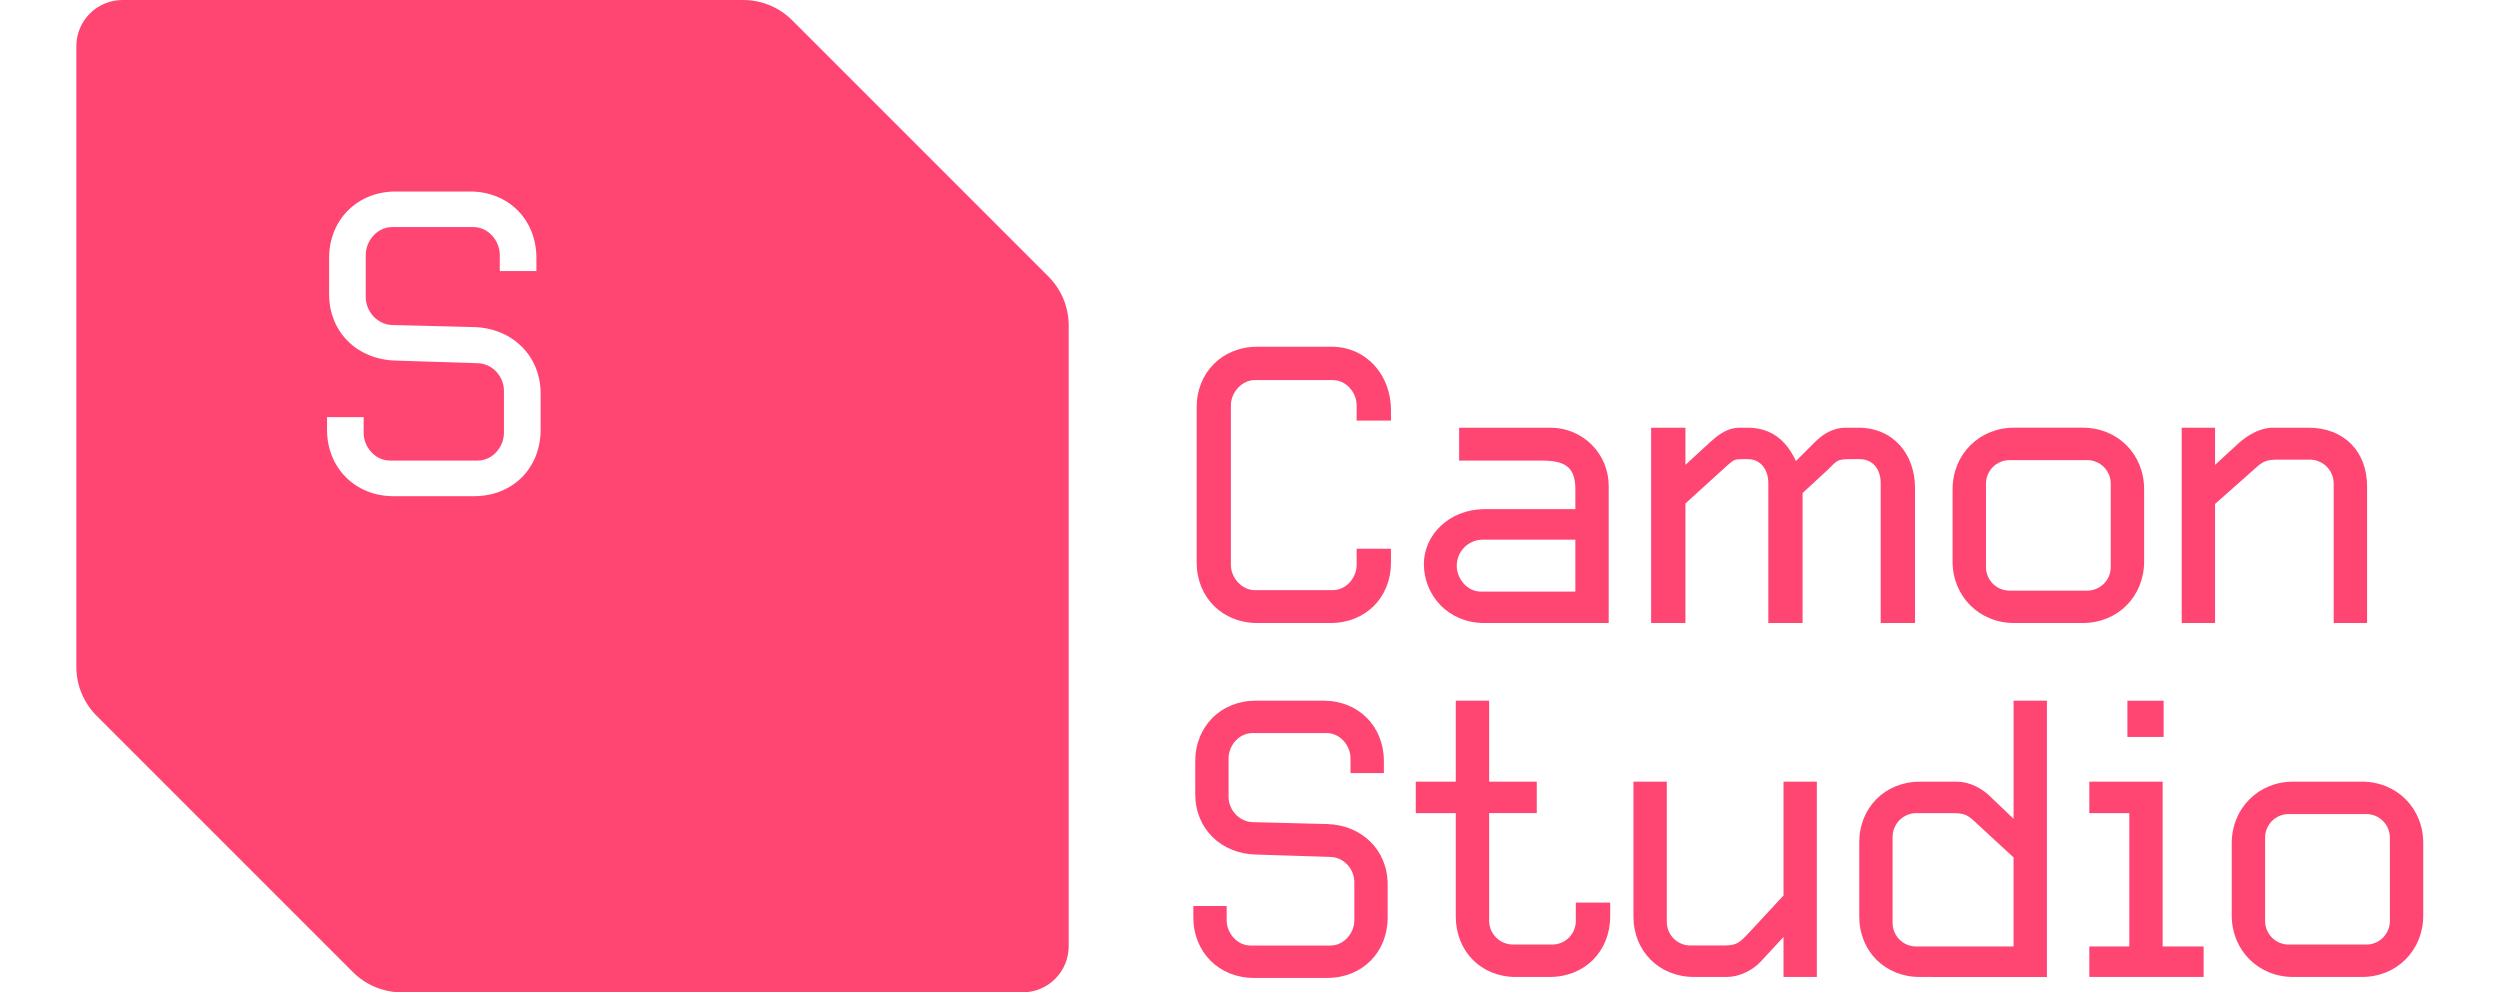 <svg width="131" height="52" viewBox="0 0 131 52" fill="none" xmlns="http://www.w3.org/2000/svg">
<path d="M69.719 32.646H65.875C64.053 32.646 62.705 31.298 62.705 29.476V21.34C62.705 19.517 64.053 18.169 65.875 18.169H69.767C71.614 18.169 72.887 19.667 72.887 21.489V22.038H71.088V21.239C71.088 20.566 70.539 19.917 69.84 19.917H65.746C65.072 19.917 64.498 20.566 64.498 21.239V29.601C64.498 30.275 65.072 30.924 65.746 30.924H69.84C70.539 30.924 71.088 30.275 71.088 29.601V28.752H72.887V29.476C72.889 31.298 71.566 32.646 69.719 32.646Z" fill="#FF4672"/>
<path d="M84.296 32.646H77.781C75.884 32.646 74.611 31.199 74.611 29.55C74.611 28.052 75.909 26.704 77.756 26.679H82.549V25.633C82.549 24.51 82.049 24.135 80.802 24.135H76.458V22.412H81.251C81.651 22.412 82.047 22.49 82.416 22.643C82.786 22.796 83.122 23.02 83.405 23.303C83.688 23.586 83.912 23.922 84.065 24.292C84.218 24.662 84.296 25.058 84.296 25.458V32.646ZM82.549 28.279H77.681C77.321 28.283 76.976 28.429 76.724 28.687C76.471 28.944 76.331 29.291 76.334 29.652C76.334 30.351 76.908 30.999 77.581 30.999H82.549V28.279Z" fill="#FF4672"/>
<path d="M98.548 32.646V25.308C98.548 24.61 98.148 24.06 97.45 24.06H96.952C96.228 24.06 96.278 24.135 95.754 24.635L94.456 25.833V32.646H92.66V25.308C92.66 24.61 92.26 24.06 91.586 24.06H91.312C90.888 24.06 90.862 24.085 90.513 24.385L88.317 26.382V32.646H86.519V22.412H88.317V24.359L89.564 23.211C89.939 22.887 90.413 22.412 91.187 22.412H91.561C92.834 22.412 93.608 23.087 94.107 24.16L95.055 23.211C95.405 22.862 95.904 22.438 96.678 22.412H97.327C99.174 22.388 100.347 23.761 100.347 25.582V32.646H98.548Z" fill="#FF4672"/>
<path d="M109.131 32.646H105.537C103.714 32.646 102.315 31.248 102.315 29.427V25.633C102.315 23.81 103.712 22.411 105.537 22.411H109.131C110.978 22.411 112.352 23.809 112.352 25.633V29.427C112.35 31.25 110.978 32.646 109.131 32.646ZM110.603 25.358C110.605 25.193 110.574 25.03 110.512 24.878C110.449 24.726 110.358 24.588 110.241 24.472C110.125 24.355 109.987 24.264 109.835 24.202C109.683 24.139 109.52 24.108 109.355 24.11H105.312C105.148 24.108 104.985 24.14 104.833 24.202C104.681 24.264 104.543 24.356 104.427 24.472C104.311 24.588 104.219 24.726 104.157 24.878C104.095 25.03 104.063 25.193 104.065 25.358V29.702C104.063 29.866 104.095 30.029 104.157 30.181C104.219 30.333 104.311 30.472 104.427 30.588C104.543 30.704 104.682 30.796 104.834 30.858C104.986 30.92 105.149 30.951 105.313 30.95H109.357C109.521 30.951 109.684 30.92 109.836 30.858C109.988 30.795 110.126 30.703 110.242 30.587C110.358 30.471 110.45 30.333 110.512 30.181C110.574 30.029 110.605 29.866 110.603 29.702V25.358Z" fill="#FF4672"/>
<path d="M122.285 32.646V25.333C122.284 25.002 122.152 24.686 121.918 24.452C121.684 24.218 121.367 24.086 121.037 24.085H119.389C118.69 24.085 118.565 24.185 118.041 24.659L116.069 26.406V32.646H114.322V22.412H116.069V24.359L117.318 23.211C117.694 22.887 118.341 22.412 119.117 22.412H120.964C122.811 22.412 124.034 23.636 124.034 25.483V32.646H122.285Z" fill="#FF4672"/>
<path d="M69.545 51.243H65.701C63.879 51.243 62.531 49.895 62.531 48.073V47.474H64.278V48.222C64.278 48.897 64.827 49.546 65.526 49.546H69.719C70.418 49.546 70.967 48.897 70.967 48.222V46.226C70.967 45.552 70.443 44.929 69.719 44.903L65.8 44.778C63.978 44.727 62.631 43.429 62.631 41.608V39.885C62.631 38.063 63.978 36.715 65.8 36.715H69.345C71.192 36.715 72.515 38.063 72.515 39.885V40.509H70.767V39.736C70.767 39.062 70.218 38.413 69.519 38.413H65.626C64.927 38.413 64.378 39.062 64.378 39.736V41.757C64.378 42.431 64.927 43.054 65.626 43.08L69.545 43.18C71.344 43.23 72.714 44.528 72.714 46.35V48.071C72.714 49.895 71.391 51.243 69.545 51.243Z" fill="#FF4672"/>
<path d="M81.2 51.193H79.428C77.606 51.193 76.283 49.845 76.283 48.023V42.607H74.187V40.958H76.283V36.716H78.031V40.958H80.527V42.605H78.031V48.246C78.032 48.577 78.163 48.893 78.397 49.127C78.631 49.361 78.948 49.493 79.279 49.494H81.326C81.49 49.495 81.653 49.464 81.805 49.402C81.957 49.34 82.095 49.248 82.211 49.132C82.328 49.016 82.419 48.877 82.482 48.725C82.544 48.573 82.575 48.41 82.573 48.246V47.297H84.373V48.021C84.37 49.845 83.047 51.193 81.2 51.193Z" fill="#FF4672"/>
<path d="M93.456 51.193V49.096L92.257 50.393C91.908 50.77 91.234 51.192 90.461 51.192H88.763C86.941 51.192 85.593 49.844 85.593 48.022V40.958H87.34V48.296C87.339 48.46 87.37 48.623 87.432 48.775C87.494 48.927 87.586 49.066 87.702 49.182C87.819 49.298 87.957 49.39 88.109 49.452C88.261 49.514 88.424 49.545 88.588 49.544H90.186C90.909 49.544 91.059 49.494 91.558 48.97L93.456 46.923V40.958H95.203V51.191L93.456 51.193Z" fill="#FF4672"/>
<path d="M100.594 51.193C98.772 51.193 97.425 49.845 97.425 48.023V44.131C97.425 42.332 98.772 40.961 100.594 40.961H102.517C103.316 40.961 103.965 41.411 104.314 41.76L105.512 42.908V36.716H107.259V51.194L100.594 51.193ZM105.511 44.928L103.614 43.181C103.09 42.682 102.965 42.607 102.242 42.607H100.42C100.089 42.608 99.772 42.739 99.538 42.973C99.304 43.207 99.172 43.524 99.171 43.855V48.347C99.17 48.511 99.201 48.675 99.263 48.827C99.325 48.979 99.417 49.117 99.533 49.233C99.65 49.35 99.788 49.442 99.94 49.504C100.092 49.566 100.255 49.597 100.42 49.595H105.511V44.928Z" fill="#FF4672"/>
<path d="M109.48 51.193V49.595H111.576V42.608H109.48V40.958H113.323V49.594H115.47V51.191L109.48 51.193ZM111.476 38.614V36.717H113.374V38.614H111.476Z" fill="#FF4672"/>
<path d="M123.756 51.193H120.162C118.34 51.193 116.943 49.795 116.943 47.973V44.179C116.943 42.358 118.34 40.958 120.162 40.958H123.756C125.603 40.958 126.978 42.356 126.978 44.179V47.973C126.976 49.795 125.603 51.193 123.756 51.193ZM125.229 43.905C125.23 43.74 125.199 43.578 125.137 43.425C125.075 43.273 124.983 43.135 124.867 43.019C124.751 42.903 124.613 42.811 124.461 42.749C124.309 42.686 124.147 42.655 123.982 42.656H119.939C119.775 42.655 119.612 42.686 119.459 42.748C119.307 42.81 119.169 42.902 119.053 43.018C118.937 43.135 118.845 43.273 118.783 43.425C118.72 43.577 118.689 43.74 118.691 43.905V48.248C118.689 48.412 118.72 48.575 118.783 48.727C118.845 48.879 118.937 49.017 119.053 49.134C119.169 49.25 119.307 49.342 119.459 49.404C119.612 49.466 119.775 49.497 119.939 49.495H123.982C124.147 49.497 124.31 49.466 124.462 49.404C124.614 49.342 124.752 49.25 124.868 49.133C124.984 49.017 125.076 48.879 125.138 48.727C125.201 48.575 125.232 48.412 125.23 48.248L125.229 43.905Z" fill="#FF4672"/>
<path d="M54.938 14.49L41.51 1.062C41.173 0.726 40.773 0.458 40.333 0.276C39.893 0.094 39.421 -1.00345e-05 38.945 8.05001e-10H6.419C6.101 -7.52828e-08 5.786 0.063 5.493 0.184C5.199 0.306 4.932 0.484 4.708 0.709C4.483 0.934 4.305 1.201 4.184 1.494C4.062 1.788 4 2.102 4 2.42V34.944C4 35.421 4.094 35.893 4.277 36.333C4.46 36.773 4.727 37.173 5.064 37.51L18.492 50.937C18.829 51.274 19.229 51.541 19.669 51.724C20.11 51.906 20.581 52 21.058 52H53.581C54.223 52 54.838 51.745 55.292 51.292C55.745 50.838 56 50.223 56 49.581V17.055C56 16.579 55.906 16.107 55.724 15.667C55.542 15.227 55.274 14.827 54.938 14.49ZM28.329 22.516C28.329 24.518 26.875 26 24.845 26H20.619C18.617 26 17.136 24.518 17.136 22.516V21.858H19.055V22.681C19.055 23.421 19.659 24.134 20.427 24.134H25.036C25.804 24.134 26.407 23.423 26.407 22.681V20.486C26.407 19.746 25.831 19.06 25.036 19.032L20.729 18.895C18.727 18.84 17.245 17.414 17.245 15.411V13.519C17.245 11.516 18.727 10.035 20.729 10.035H24.624C26.654 10.035 28.108 11.516 28.108 13.519V14.204H26.188V13.354C26.188 12.614 25.584 11.9 24.817 11.9H20.537C19.769 11.9 19.166 12.614 19.166 13.354V15.576C19.166 16.317 19.769 17.003 20.537 17.03L24.844 17.139C26.819 17.195 28.329 18.621 28.329 20.622V22.516Z" fill="#FF4672"/>
</svg>

